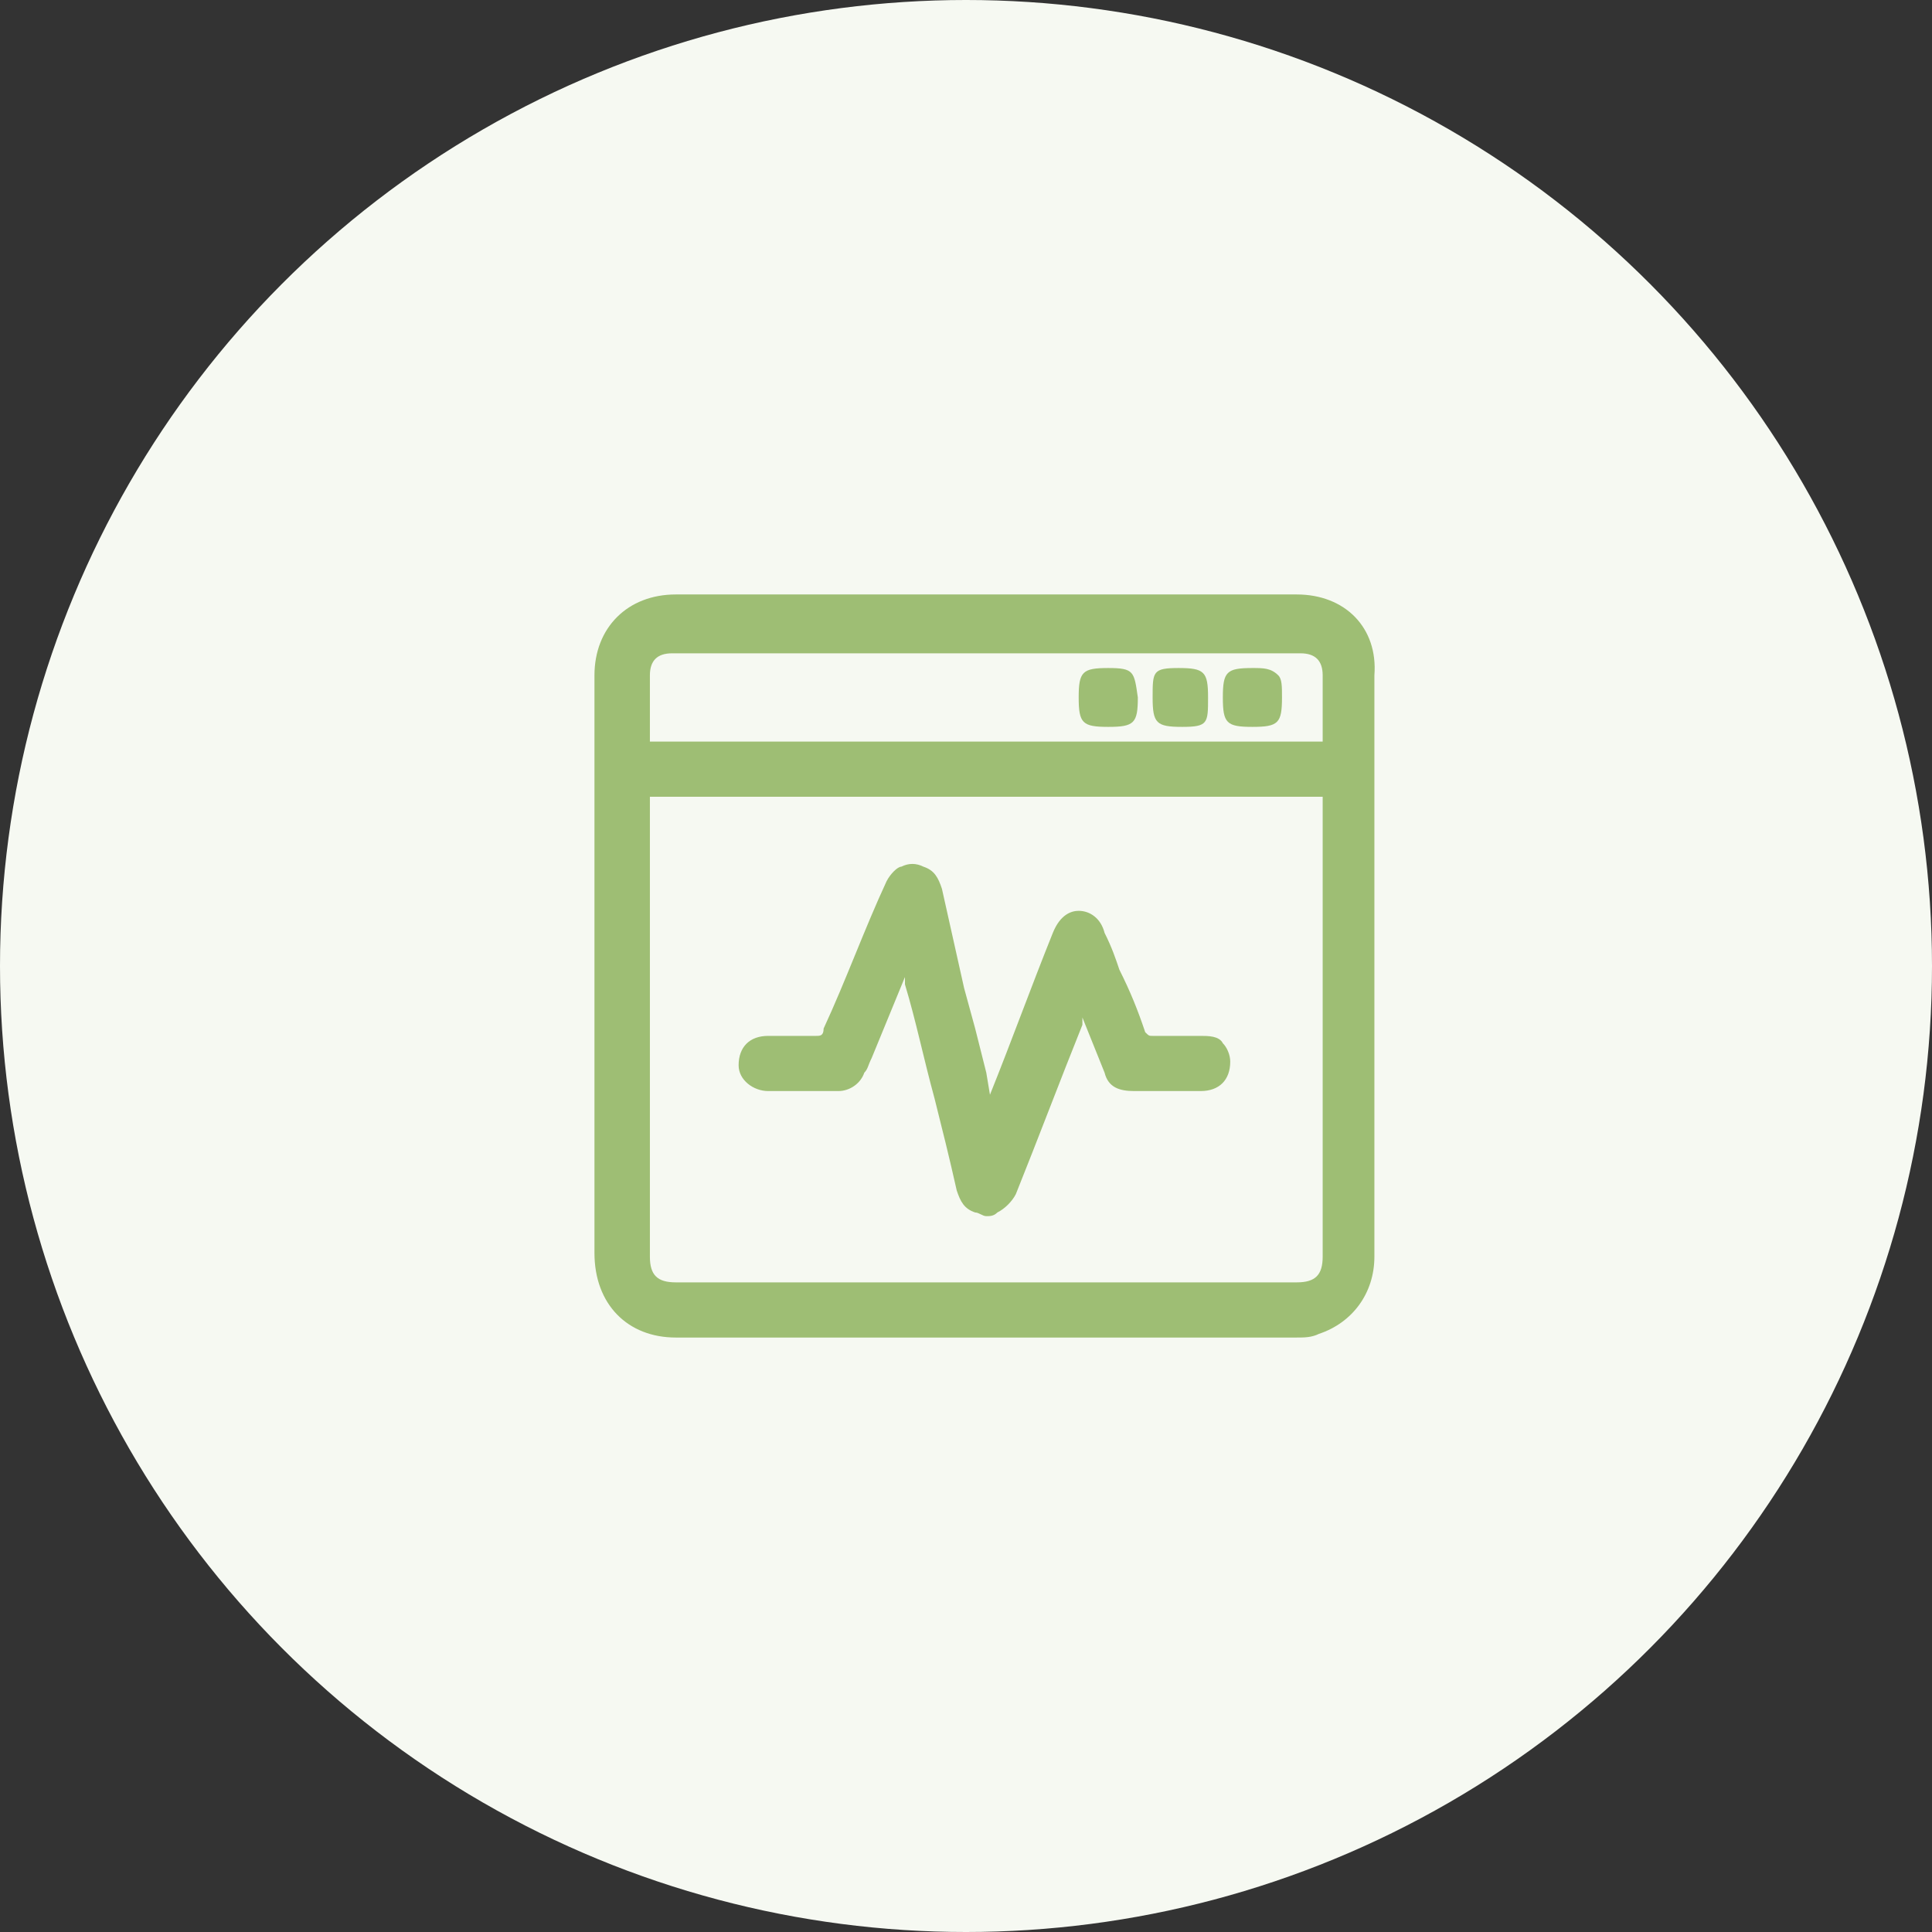 <svg width="52" height="52" viewBox="0 0 52 52" fill="none" xmlns="http://www.w3.org/2000/svg">
<rect x="0" y="0" width="52" height="52" fill="#333333" stroke="none"/>
<circle cx="26" cy="26" r="26" fill="#F6F9F2"/>
<path d="M34.903 16H18.189C16.895 16 16 16.891 16 18.178V33.723C16 35.109 16.895 36 18.189 36H26.546C29.332 36 32.117 36 34.903 36C35.102 36 35.301 36 35.5 35.901C36.395 35.604 36.992 34.812 36.992 33.822V18.178C37.092 16.891 36.197 16 34.903 16ZM35.6 21.445V33.822C35.6 34.317 35.401 34.515 34.903 34.515H18.189C17.691 34.515 17.492 34.317 17.492 33.822V21.445H35.6ZM35.6 19.96H17.492V19.366C17.492 18.97 17.492 18.574 17.492 18.178C17.492 17.782 17.691 17.584 18.089 17.584H35.003C35.401 17.584 35.6 17.782 35.6 18.178C35.6 18.574 35.6 19.069 35.6 19.465V19.96Z" fill="#9EBE74"/>
<path d="M20.676 29.366C21.074 29.366 21.572 29.366 21.969 29.366H22.566C22.865 29.366 23.163 29.168 23.263 28.871C23.362 28.772 23.362 28.673 23.462 28.475L24.357 26.297C24.357 26.396 24.357 26.396 24.357 26.495C24.656 27.485 24.855 28.475 25.153 29.564C25.352 30.356 25.551 31.148 25.75 32.04C25.849 32.337 25.949 32.535 26.247 32.634C26.347 32.634 26.447 32.733 26.546 32.733C26.645 32.733 26.745 32.733 26.844 32.634C27.043 32.535 27.242 32.337 27.342 32.139C27.939 30.654 28.536 29.069 29.133 27.584V27.386C29.332 27.881 29.531 28.376 29.73 28.871C29.829 29.267 30.128 29.366 30.526 29.366H31.122C31.52 29.366 31.919 29.366 32.316 29.366C32.814 29.366 33.112 29.069 33.112 28.574C33.112 28.376 33.013 28.178 32.913 28.079C32.814 27.881 32.515 27.881 32.316 27.881C31.919 27.881 31.421 27.881 31.023 27.881C30.924 27.881 30.924 27.881 30.824 27.782C30.625 27.188 30.426 26.693 30.128 26.099C30.028 25.802 29.929 25.505 29.73 25.109C29.63 24.713 29.332 24.515 29.033 24.515C28.834 24.515 28.536 24.614 28.337 25.109C27.74 26.594 27.242 27.98 26.645 29.465L26.546 28.871C26.447 28.475 26.347 28.079 26.247 27.683L25.949 26.594C25.75 25.703 25.551 24.812 25.352 23.921C25.253 23.624 25.153 23.426 24.855 23.327C24.656 23.228 24.457 23.228 24.258 23.327C24.158 23.327 23.959 23.525 23.86 23.723C23.263 25.01 22.765 26.396 22.168 27.683C22.168 27.881 22.069 27.881 21.969 27.881C21.572 27.881 21.074 27.881 20.676 27.881C20.179 27.881 19.88 28.178 19.88 28.673C19.88 29.069 20.278 29.366 20.676 29.366Z" fill="#9EBE74"/>
<path d="M29.829 17.98C29.133 17.98 29.033 18.079 29.033 18.772C29.033 19.465 29.133 19.564 29.829 19.564C30.526 19.564 30.625 19.465 30.625 18.772C30.526 18.079 30.526 17.98 29.829 17.98Z" fill="#9EBE74"/>
<path d="M31.72 17.98C31.023 17.98 31.023 18.079 31.023 18.772C31.023 19.465 31.122 19.564 31.819 19.564C32.515 19.564 32.515 19.465 32.515 18.772C32.515 18.079 32.416 17.98 31.72 17.98Z" fill="#9EBE74"/>
<path d="M33.709 17.98C33.013 17.98 32.913 18.079 32.913 18.772C32.913 19.465 33.013 19.564 33.709 19.564C34.406 19.564 34.505 19.465 34.505 18.772C34.505 18.475 34.505 18.277 34.406 18.178C34.207 17.98 34.008 17.98 33.709 17.98Z" fill="#9EBE74"/>
</svg>
